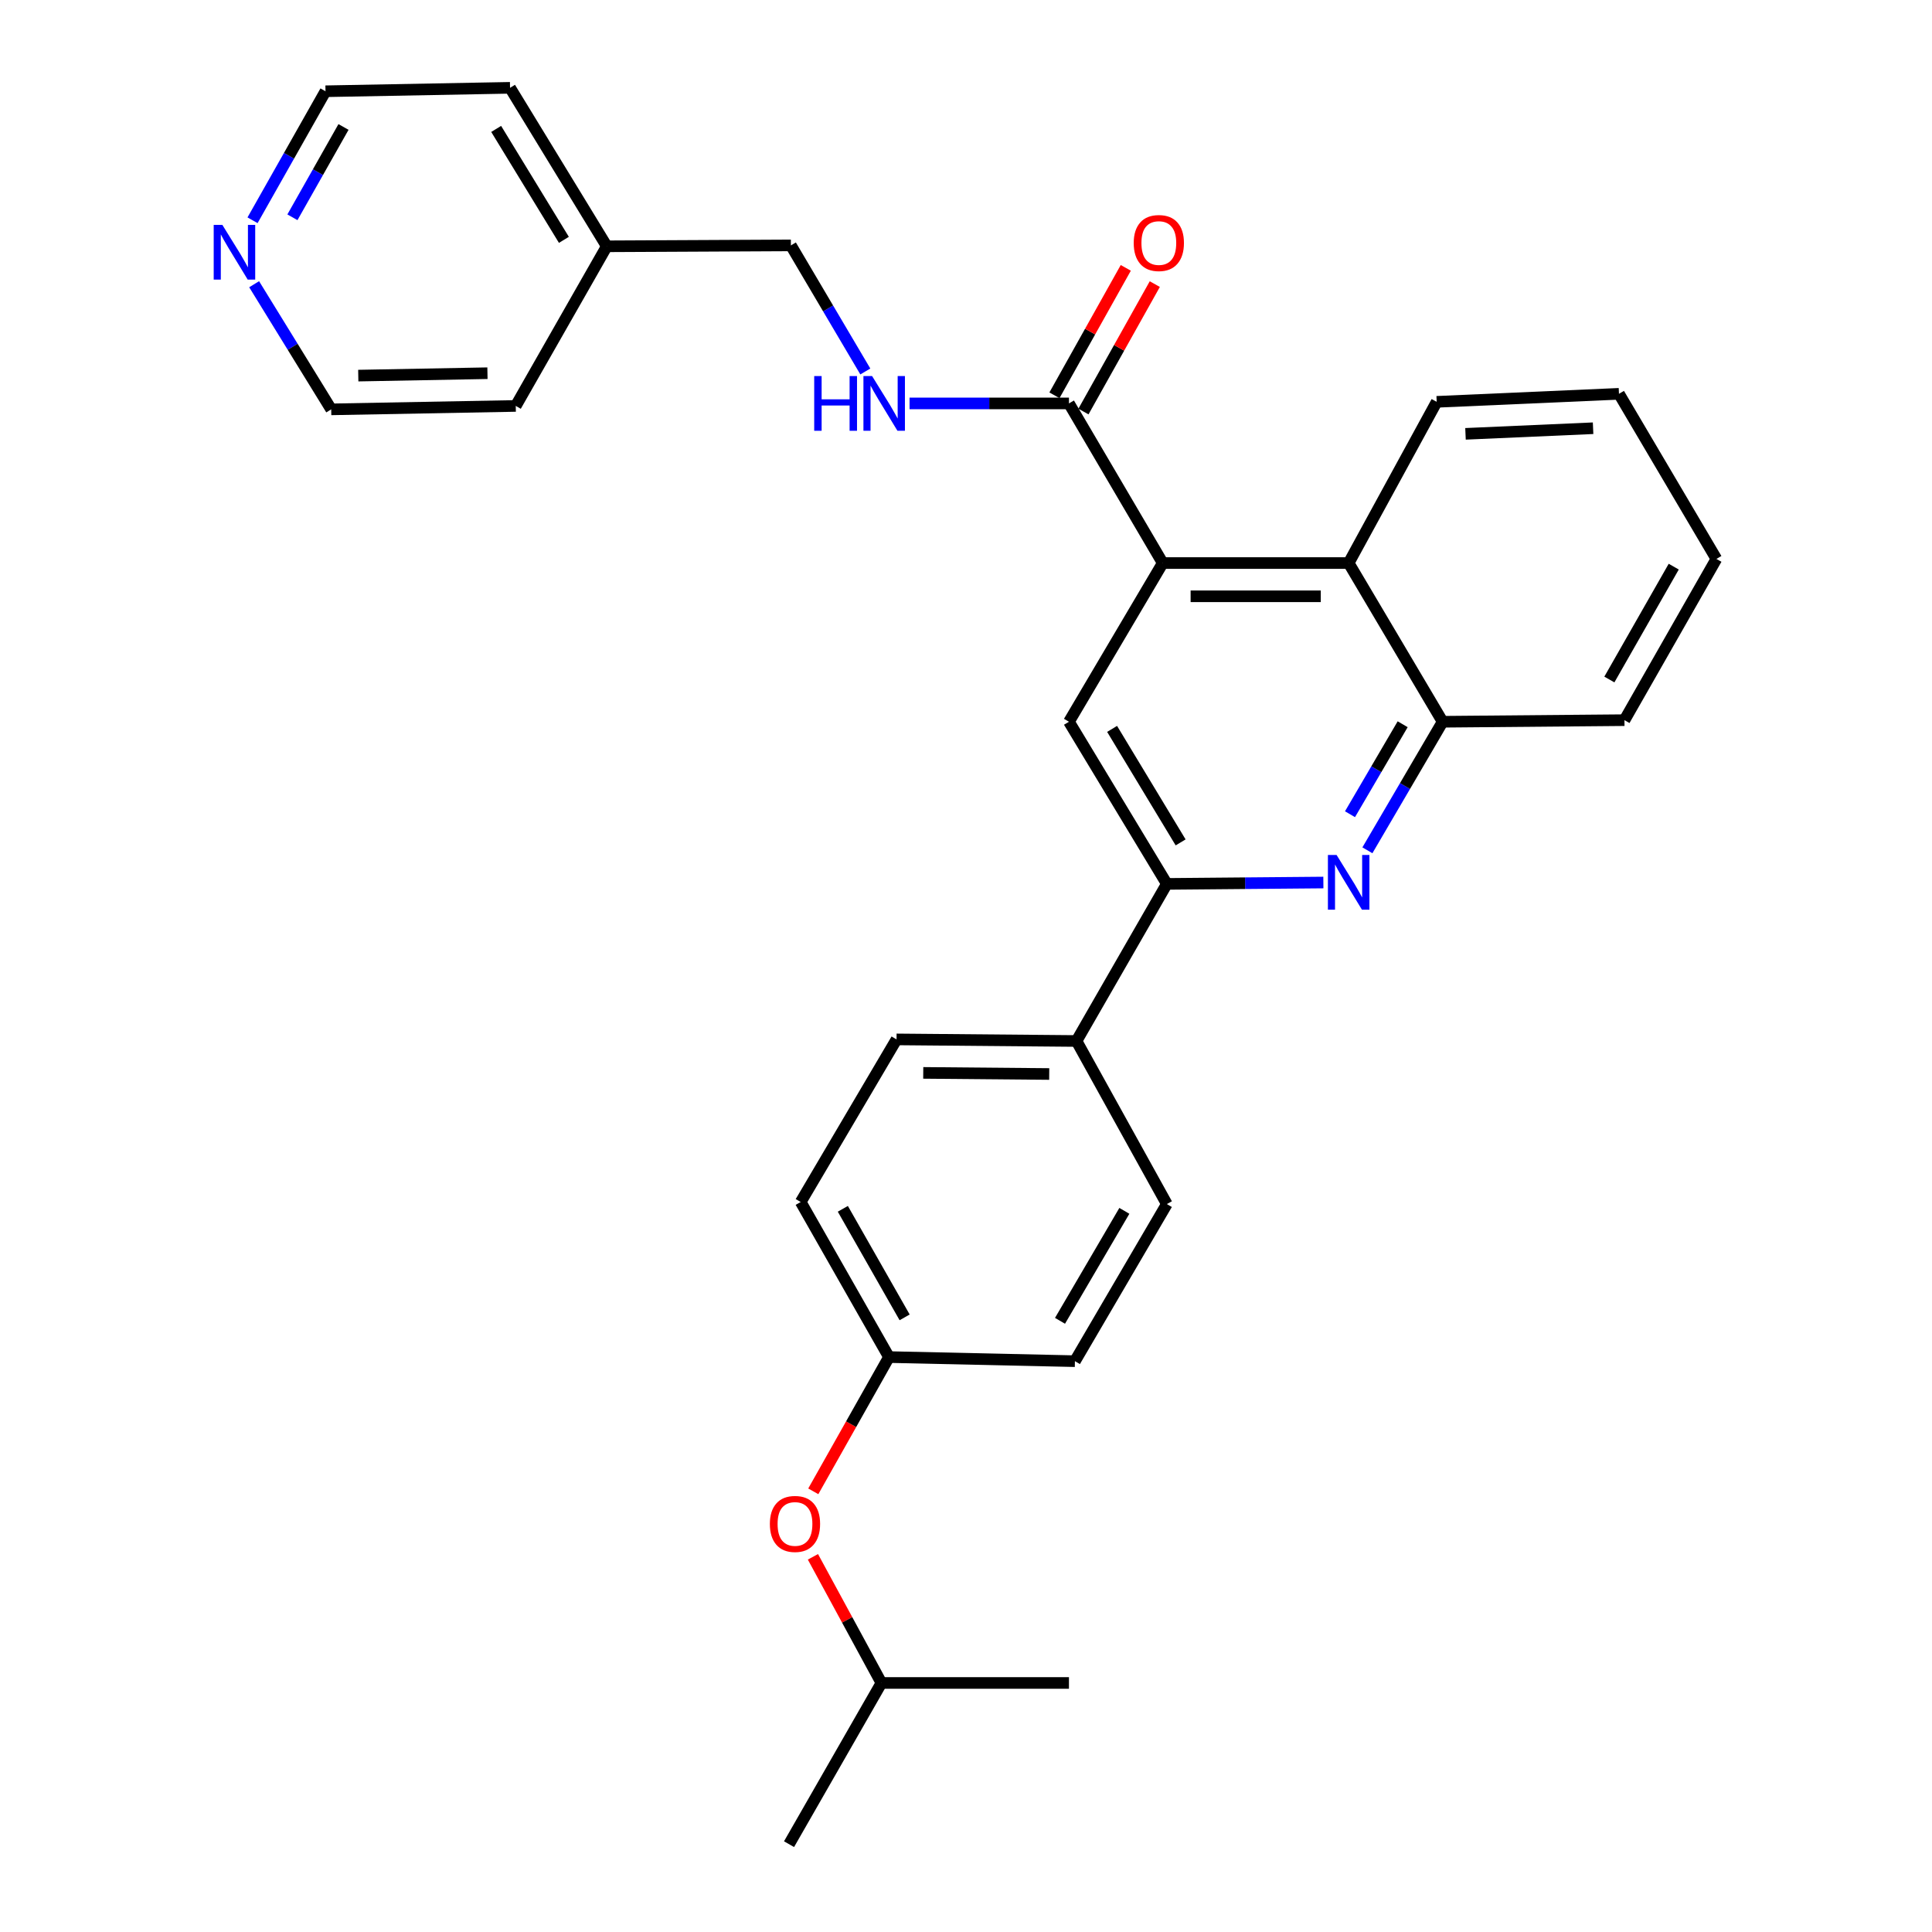 <?xml version='1.0' encoding='iso-8859-1'?>
<svg version='1.1' baseProfile='full'
              xmlns='http://www.w3.org/2000/svg'
                      xmlns:rdkit='http://www.rdkit.org/xml'
                      xmlns:xlink='http://www.w3.org/1999/xlink'
                  xml:space='preserve'
width='1000px' height='1000px' viewBox='0 0 1000 1000'>
<!-- END OF HEADER -->
<rect style='opacity:1.0;fill:#FFFFFF;stroke:none' width='1000' height='1000' x='0' y='0'> </rect>
<path class='bond-2' d='M 601.828,291.433 L 553.288,373.579' style='fill:none;fill-rule:evenodd;stroke:#000000;stroke-width:6px;stroke-linecap:butt;stroke-linejoin:miter;stroke-opacity:1' />
<path class='bond-3' d='M 601.828,291.433 L 553.288,208.809' style='fill:none;fill-rule:evenodd;stroke:#000000;stroke-width:6px;stroke-linecap:butt;stroke-linejoin:miter;stroke-opacity:1' />
<path class='bond-4' d='M 601.828,291.433 L 698.066,291.433' style='fill:none;fill-rule:evenodd;stroke:#000000;stroke-width:6px;stroke-linecap:butt;stroke-linejoin:miter;stroke-opacity:1' />
<path class='bond-4' d='M 616.263,308.642 L 683.63,308.642' style='fill:none;fill-rule:evenodd;stroke:#000000;stroke-width:6px;stroke-linecap:butt;stroke-linejoin:miter;stroke-opacity:1' />
<path class='bond-0' d='M 707.764,440.113 L 727.237,406.846' style='fill:none;fill-rule:evenodd;stroke:#0000FF;stroke-width:6px;stroke-linecap:butt;stroke-linejoin:miter;stroke-opacity:1' />
<path class='bond-0' d='M 727.237,406.846 L 746.711,373.579' style='fill:none;fill-rule:evenodd;stroke:#000000;stroke-width:6px;stroke-linecap:butt;stroke-linejoin:miter;stroke-opacity:1' />
<path class='bond-0' d='M 698.754,421.439 L 712.385,398.152' style='fill:none;fill-rule:evenodd;stroke:#0000FF;stroke-width:6px;stroke-linecap:butt;stroke-linejoin:miter;stroke-opacity:1' />
<path class='bond-0' d='M 712.385,398.152 L 726.017,374.865' style='fill:none;fill-rule:evenodd;stroke:#000000;stroke-width:6px;stroke-linecap:butt;stroke-linejoin:miter;stroke-opacity:1' />
<path class='bond-29' d='M 684.973,456.795 L 644.466,457.149' style='fill:none;fill-rule:evenodd;stroke:#0000FF;stroke-width:6px;stroke-linecap:butt;stroke-linejoin:miter;stroke-opacity:1' />
<path class='bond-29' d='M 644.466,457.149 L 603.96,457.503' style='fill:none;fill-rule:evenodd;stroke:#000000;stroke-width:6px;stroke-linecap:butt;stroke-linejoin:miter;stroke-opacity:1' />
<path class='bond-1' d='M 603.96,457.503 L 553.288,373.579' style='fill:none;fill-rule:evenodd;stroke:#000000;stroke-width:6px;stroke-linecap:butt;stroke-linejoin:miter;stroke-opacity:1' />
<path class='bond-1' d='M 611.091,436.019 L 575.621,377.272' style='fill:none;fill-rule:evenodd;stroke:#000000;stroke-width:6px;stroke-linecap:butt;stroke-linejoin:miter;stroke-opacity:1' />
<path class='bond-7' d='M 603.96,457.503 L 557.198,538.817' style='fill:none;fill-rule:evenodd;stroke:#000000;stroke-width:6px;stroke-linecap:butt;stroke-linejoin:miter;stroke-opacity:1' />
<path class='bond-6' d='M 553.288,208.809 L 512.035,208.809' style='fill:none;fill-rule:evenodd;stroke:#000000;stroke-width:6px;stroke-linecap:butt;stroke-linejoin:miter;stroke-opacity:1' />
<path class='bond-6' d='M 512.035,208.809 L 470.783,208.809' style='fill:none;fill-rule:evenodd;stroke:#0000FF;stroke-width:6px;stroke-linecap:butt;stroke-linejoin:miter;stroke-opacity:1' />
<path class='bond-8' d='M 560.796,213.012 L 579.259,180.032' style='fill:none;fill-rule:evenodd;stroke:#000000;stroke-width:6px;stroke-linecap:butt;stroke-linejoin:miter;stroke-opacity:1' />
<path class='bond-8' d='M 579.259,180.032 L 597.722,147.051' style='fill:none;fill-rule:evenodd;stroke:#FF0000;stroke-width:6px;stroke-linecap:butt;stroke-linejoin:miter;stroke-opacity:1' />
<path class='bond-8' d='M 545.78,204.606 L 564.243,171.625' style='fill:none;fill-rule:evenodd;stroke:#000000;stroke-width:6px;stroke-linecap:butt;stroke-linejoin:miter;stroke-opacity:1' />
<path class='bond-8' d='M 564.243,171.625 L 582.706,138.645' style='fill:none;fill-rule:evenodd;stroke:#FF0000;stroke-width:6px;stroke-linecap:butt;stroke-linejoin:miter;stroke-opacity:1' />
<path class='bond-5' d='M 698.066,291.433 L 746.711,373.579' style='fill:none;fill-rule:evenodd;stroke:#000000;stroke-width:6px;stroke-linecap:butt;stroke-linejoin:miter;stroke-opacity:1' />
<path class='bond-18' d='M 698.066,291.433 L 743.632,207.987' style='fill:none;fill-rule:evenodd;stroke:#000000;stroke-width:6px;stroke-linecap:butt;stroke-linejoin:miter;stroke-opacity:1' />
<path class='bond-19' d='M 746.711,373.579 L 840.817,372.756' style='fill:none;fill-rule:evenodd;stroke:#000000;stroke-width:6px;stroke-linecap:butt;stroke-linejoin:miter;stroke-opacity:1' />
<path class='bond-13' d='M 447.89,192.274 L 428.625,159.646' style='fill:none;fill-rule:evenodd;stroke:#0000FF;stroke-width:6px;stroke-linecap:butt;stroke-linejoin:miter;stroke-opacity:1' />
<path class='bond-13' d='M 428.625,159.646 L 409.361,127.017' style='fill:none;fill-rule:evenodd;stroke:#000000;stroke-width:6px;stroke-linecap:butt;stroke-linejoin:miter;stroke-opacity:1' />
<path class='bond-10' d='M 557.198,538.817 L 464.048,537.994' style='fill:none;fill-rule:evenodd;stroke:#000000;stroke-width:6px;stroke-linecap:butt;stroke-linejoin:miter;stroke-opacity:1' />
<path class='bond-10' d='M 543.074,555.902 L 477.869,555.326' style='fill:none;fill-rule:evenodd;stroke:#000000;stroke-width:6px;stroke-linecap:butt;stroke-linejoin:miter;stroke-opacity:1' />
<path class='bond-11' d='M 557.198,538.817 L 603.96,623.228' style='fill:none;fill-rule:evenodd;stroke:#000000;stroke-width:6px;stroke-linecap:butt;stroke-linejoin:miter;stroke-opacity:1' />
<path class='bond-9' d='M 130.715,114.011 L 149.596,80.622' style='fill:none;fill-rule:evenodd;stroke:#0000FF;stroke-width:6px;stroke-linecap:butt;stroke-linejoin:miter;stroke-opacity:1' />
<path class='bond-9' d='M 149.596,80.622 L 168.478,47.233' style='fill:none;fill-rule:evenodd;stroke:#000000;stroke-width:6px;stroke-linecap:butt;stroke-linejoin:miter;stroke-opacity:1' />
<path class='bond-9' d='M 151.359,112.465 L 164.576,89.093' style='fill:none;fill-rule:evenodd;stroke:#0000FF;stroke-width:6px;stroke-linecap:butt;stroke-linejoin:miter;stroke-opacity:1' />
<path class='bond-9' d='M 164.576,89.093 L 177.794,65.721' style='fill:none;fill-rule:evenodd;stroke:#000000;stroke-width:6px;stroke-linecap:butt;stroke-linejoin:miter;stroke-opacity:1' />
<path class='bond-32' d='M 131.543,147.112 L 151.488,179.5' style='fill:none;fill-rule:evenodd;stroke:#0000FF;stroke-width:6px;stroke-linecap:butt;stroke-linejoin:miter;stroke-opacity:1' />
<path class='bond-32' d='M 151.488,179.5 L 171.432,211.888' style='fill:none;fill-rule:evenodd;stroke:#000000;stroke-width:6px;stroke-linecap:butt;stroke-linejoin:miter;stroke-opacity:1' />
<path class='bond-15' d='M 464.048,537.994 L 414.437,622.157' style='fill:none;fill-rule:evenodd;stroke:#000000;stroke-width:6px;stroke-linecap:butt;stroke-linejoin:miter;stroke-opacity:1' />
<path class='bond-16' d='M 603.96,623.228 L 556.376,704.542' style='fill:none;fill-rule:evenodd;stroke:#000000;stroke-width:6px;stroke-linecap:butt;stroke-linejoin:miter;stroke-opacity:1' />
<path class='bond-16' d='M 581.969,626.733 L 548.66,683.653' style='fill:none;fill-rule:evenodd;stroke:#000000;stroke-width:6px;stroke-linecap:butt;stroke-linejoin:miter;stroke-opacity:1' />
<path class='bond-12' d='M 420.954,771.909 L 440.546,737.164' style='fill:none;fill-rule:evenodd;stroke:#FF0000;stroke-width:6px;stroke-linecap:butt;stroke-linejoin:miter;stroke-opacity:1' />
<path class='bond-12' d='M 440.546,737.164 L 460.138,702.42' style='fill:none;fill-rule:evenodd;stroke:#000000;stroke-width:6px;stroke-linecap:butt;stroke-linejoin:miter;stroke-opacity:1' />
<path class='bond-20' d='M 420.771,805.809 L 438.499,838.454' style='fill:none;fill-rule:evenodd;stroke:#FF0000;stroke-width:6px;stroke-linecap:butt;stroke-linejoin:miter;stroke-opacity:1' />
<path class='bond-20' d='M 438.499,838.454 L 456.227,871.099' style='fill:none;fill-rule:evenodd;stroke:#000000;stroke-width:6px;stroke-linecap:butt;stroke-linejoin:miter;stroke-opacity:1' />
<path class='bond-17' d='M 409.361,127.017 L 314.069,127.486' style='fill:none;fill-rule:evenodd;stroke:#000000;stroke-width:6px;stroke-linecap:butt;stroke-linejoin:miter;stroke-opacity:1' />
<path class='bond-14' d='M 460.138,702.42 L 556.376,704.542' style='fill:none;fill-rule:evenodd;stroke:#000000;stroke-width:6px;stroke-linecap:butt;stroke-linejoin:miter;stroke-opacity:1' />
<path class='bond-31' d='M 460.138,702.42 L 414.437,622.157' style='fill:none;fill-rule:evenodd;stroke:#000000;stroke-width:6px;stroke-linecap:butt;stroke-linejoin:miter;stroke-opacity:1' />
<path class='bond-31' d='M 468.238,681.865 L 436.247,625.682' style='fill:none;fill-rule:evenodd;stroke:#000000;stroke-width:6px;stroke-linecap:butt;stroke-linejoin:miter;stroke-opacity:1' />
<path class='bond-23' d='M 314.069,127.486 L 266.954,210.109' style='fill:none;fill-rule:evenodd;stroke:#000000;stroke-width:6px;stroke-linecap:butt;stroke-linejoin:miter;stroke-opacity:1' />
<path class='bond-24' d='M 314.069,127.486 L 263.999,45.455' style='fill:none;fill-rule:evenodd;stroke:#000000;stroke-width:6px;stroke-linecap:butt;stroke-linejoin:miter;stroke-opacity:1' />
<path class='bond-24' d='M 291.869,124.147 L 256.821,66.725' style='fill:none;fill-rule:evenodd;stroke:#000000;stroke-width:6px;stroke-linecap:butt;stroke-linejoin:miter;stroke-opacity:1' />
<path class='bond-27' d='M 743.632,207.987 L 837.977,203.837' style='fill:none;fill-rule:evenodd;stroke:#000000;stroke-width:6px;stroke-linecap:butt;stroke-linejoin:miter;stroke-opacity:1' />
<path class='bond-27' d='M 758.54,224.557 L 824.582,221.653' style='fill:none;fill-rule:evenodd;stroke:#000000;stroke-width:6px;stroke-linecap:butt;stroke-linejoin:miter;stroke-opacity:1' />
<path class='bond-30' d='M 840.817,372.756 L 888.41,289.301' style='fill:none;fill-rule:evenodd;stroke:#000000;stroke-width:6px;stroke-linecap:butt;stroke-linejoin:miter;stroke-opacity:1' />
<path class='bond-30' d='M 833.007,351.713 L 866.322,293.294' style='fill:none;fill-rule:evenodd;stroke:#000000;stroke-width:6px;stroke-linecap:butt;stroke-linejoin:miter;stroke-opacity:1' />
<path class='bond-25' d='M 456.227,871.099 L 408.405,954.545' style='fill:none;fill-rule:evenodd;stroke:#000000;stroke-width:6px;stroke-linecap:butt;stroke-linejoin:miter;stroke-opacity:1' />
<path class='bond-26' d='M 456.227,871.099 L 553.288,871.099' style='fill:none;fill-rule:evenodd;stroke:#000000;stroke-width:6px;stroke-linecap:butt;stroke-linejoin:miter;stroke-opacity:1' />
<path class='bond-21' d='M 171.432,211.888 L 266.954,210.109' style='fill:none;fill-rule:evenodd;stroke:#000000;stroke-width:6px;stroke-linecap:butt;stroke-linejoin:miter;stroke-opacity:1' />
<path class='bond-21' d='M 185.44,194.415 L 252.305,193.17' style='fill:none;fill-rule:evenodd;stroke:#000000;stroke-width:6px;stroke-linecap:butt;stroke-linejoin:miter;stroke-opacity:1' />
<path class='bond-22' d='M 168.478,47.233 L 263.999,45.455' style='fill:none;fill-rule:evenodd;stroke:#000000;stroke-width:6px;stroke-linecap:butt;stroke-linejoin:miter;stroke-opacity:1' />
<path class='bond-28' d='M 837.977,203.837 L 888.41,289.301' style='fill:none;fill-rule:evenodd;stroke:#000000;stroke-width:6px;stroke-linecap:butt;stroke-linejoin:miter;stroke-opacity:1' />
<path  class='atom-1' d='M 691.806 442.52
L 701.086 457.52
Q 702.006 459, 703.486 461.68
Q 704.966 464.36, 705.046 464.52
L 705.046 442.52
L 708.806 442.52
L 708.806 470.84
L 704.926 470.84
L 694.966 454.44
Q 693.806 452.52, 692.566 450.32
Q 691.366 448.12, 691.006 447.44
L 691.006 470.84
L 687.326 470.84
L 687.326 442.52
L 691.806 442.52
' fill='#0000FF'/>
<path  class='atom-7' d='M 421.432 194.649
L 425.272 194.649
L 425.272 206.689
L 439.752 206.689
L 439.752 194.649
L 443.592 194.649
L 443.592 222.969
L 439.752 222.969
L 439.752 209.889
L 425.272 209.889
L 425.272 222.969
L 421.432 222.969
L 421.432 194.649
' fill='#0000FF'/>
<path  class='atom-7' d='M 451.392 194.649
L 460.672 209.649
Q 461.592 211.129, 463.072 213.809
Q 464.552 216.489, 464.632 216.649
L 464.632 194.649
L 468.392 194.649
L 468.392 222.969
L 464.512 222.969
L 454.552 206.569
Q 453.392 204.649, 452.152 202.449
Q 450.952 200.249, 450.592 199.569
L 450.592 222.969
L 446.912 222.969
L 446.912 194.649
L 451.392 194.649
' fill='#0000FF'/>
<path  class='atom-9' d='M 586.81 125.787
Q 586.81 118.987, 590.17 115.187
Q 593.53 111.387, 599.81 111.387
Q 606.09 111.387, 609.45 115.187
Q 612.81 118.987, 612.81 125.787
Q 612.81 132.667, 609.41 136.587
Q 606.01 140.467, 599.81 140.467
Q 593.57 140.467, 590.17 136.587
Q 586.81 132.707, 586.81 125.787
M 599.81 137.267
Q 604.13 137.267, 606.45 134.387
Q 608.81 131.467, 608.81 125.787
Q 608.81 120.227, 606.45 117.427
Q 604.13 114.587, 599.81 114.587
Q 595.49 114.587, 593.13 117.387
Q 590.81 120.187, 590.81 125.787
Q 590.81 131.507, 593.13 134.387
Q 595.49 137.267, 599.81 137.267
' fill='#FF0000'/>
<path  class='atom-10' d='M 115.093 116.404
L 124.373 131.404
Q 125.293 132.884, 126.773 135.564
Q 128.253 138.244, 128.333 138.404
L 128.333 116.404
L 132.093 116.404
L 132.093 144.724
L 128.213 144.724
L 118.253 128.324
Q 117.093 126.404, 115.853 124.204
Q 114.653 122.004, 114.293 121.324
L 114.293 144.724
L 110.613 144.724
L 110.613 116.404
L 115.093 116.404
' fill='#0000FF'/>
<path  class='atom-13' d='M 398.483 788.785
Q 398.483 781.985, 401.843 778.185
Q 405.203 774.385, 411.483 774.385
Q 417.763 774.385, 421.123 778.185
Q 424.483 781.985, 424.483 788.785
Q 424.483 795.665, 421.083 799.585
Q 417.683 803.465, 411.483 803.465
Q 405.243 803.465, 401.843 799.585
Q 398.483 795.705, 398.483 788.785
M 411.483 800.265
Q 415.803 800.265, 418.123 797.385
Q 420.483 794.465, 420.483 788.785
Q 420.483 783.225, 418.123 780.425
Q 415.803 777.585, 411.483 777.585
Q 407.163 777.585, 404.803 780.385
Q 402.483 783.185, 402.483 788.785
Q 402.483 794.505, 404.803 797.385
Q 407.163 800.265, 411.483 800.265
' fill='#FF0000'/>
</svg>
